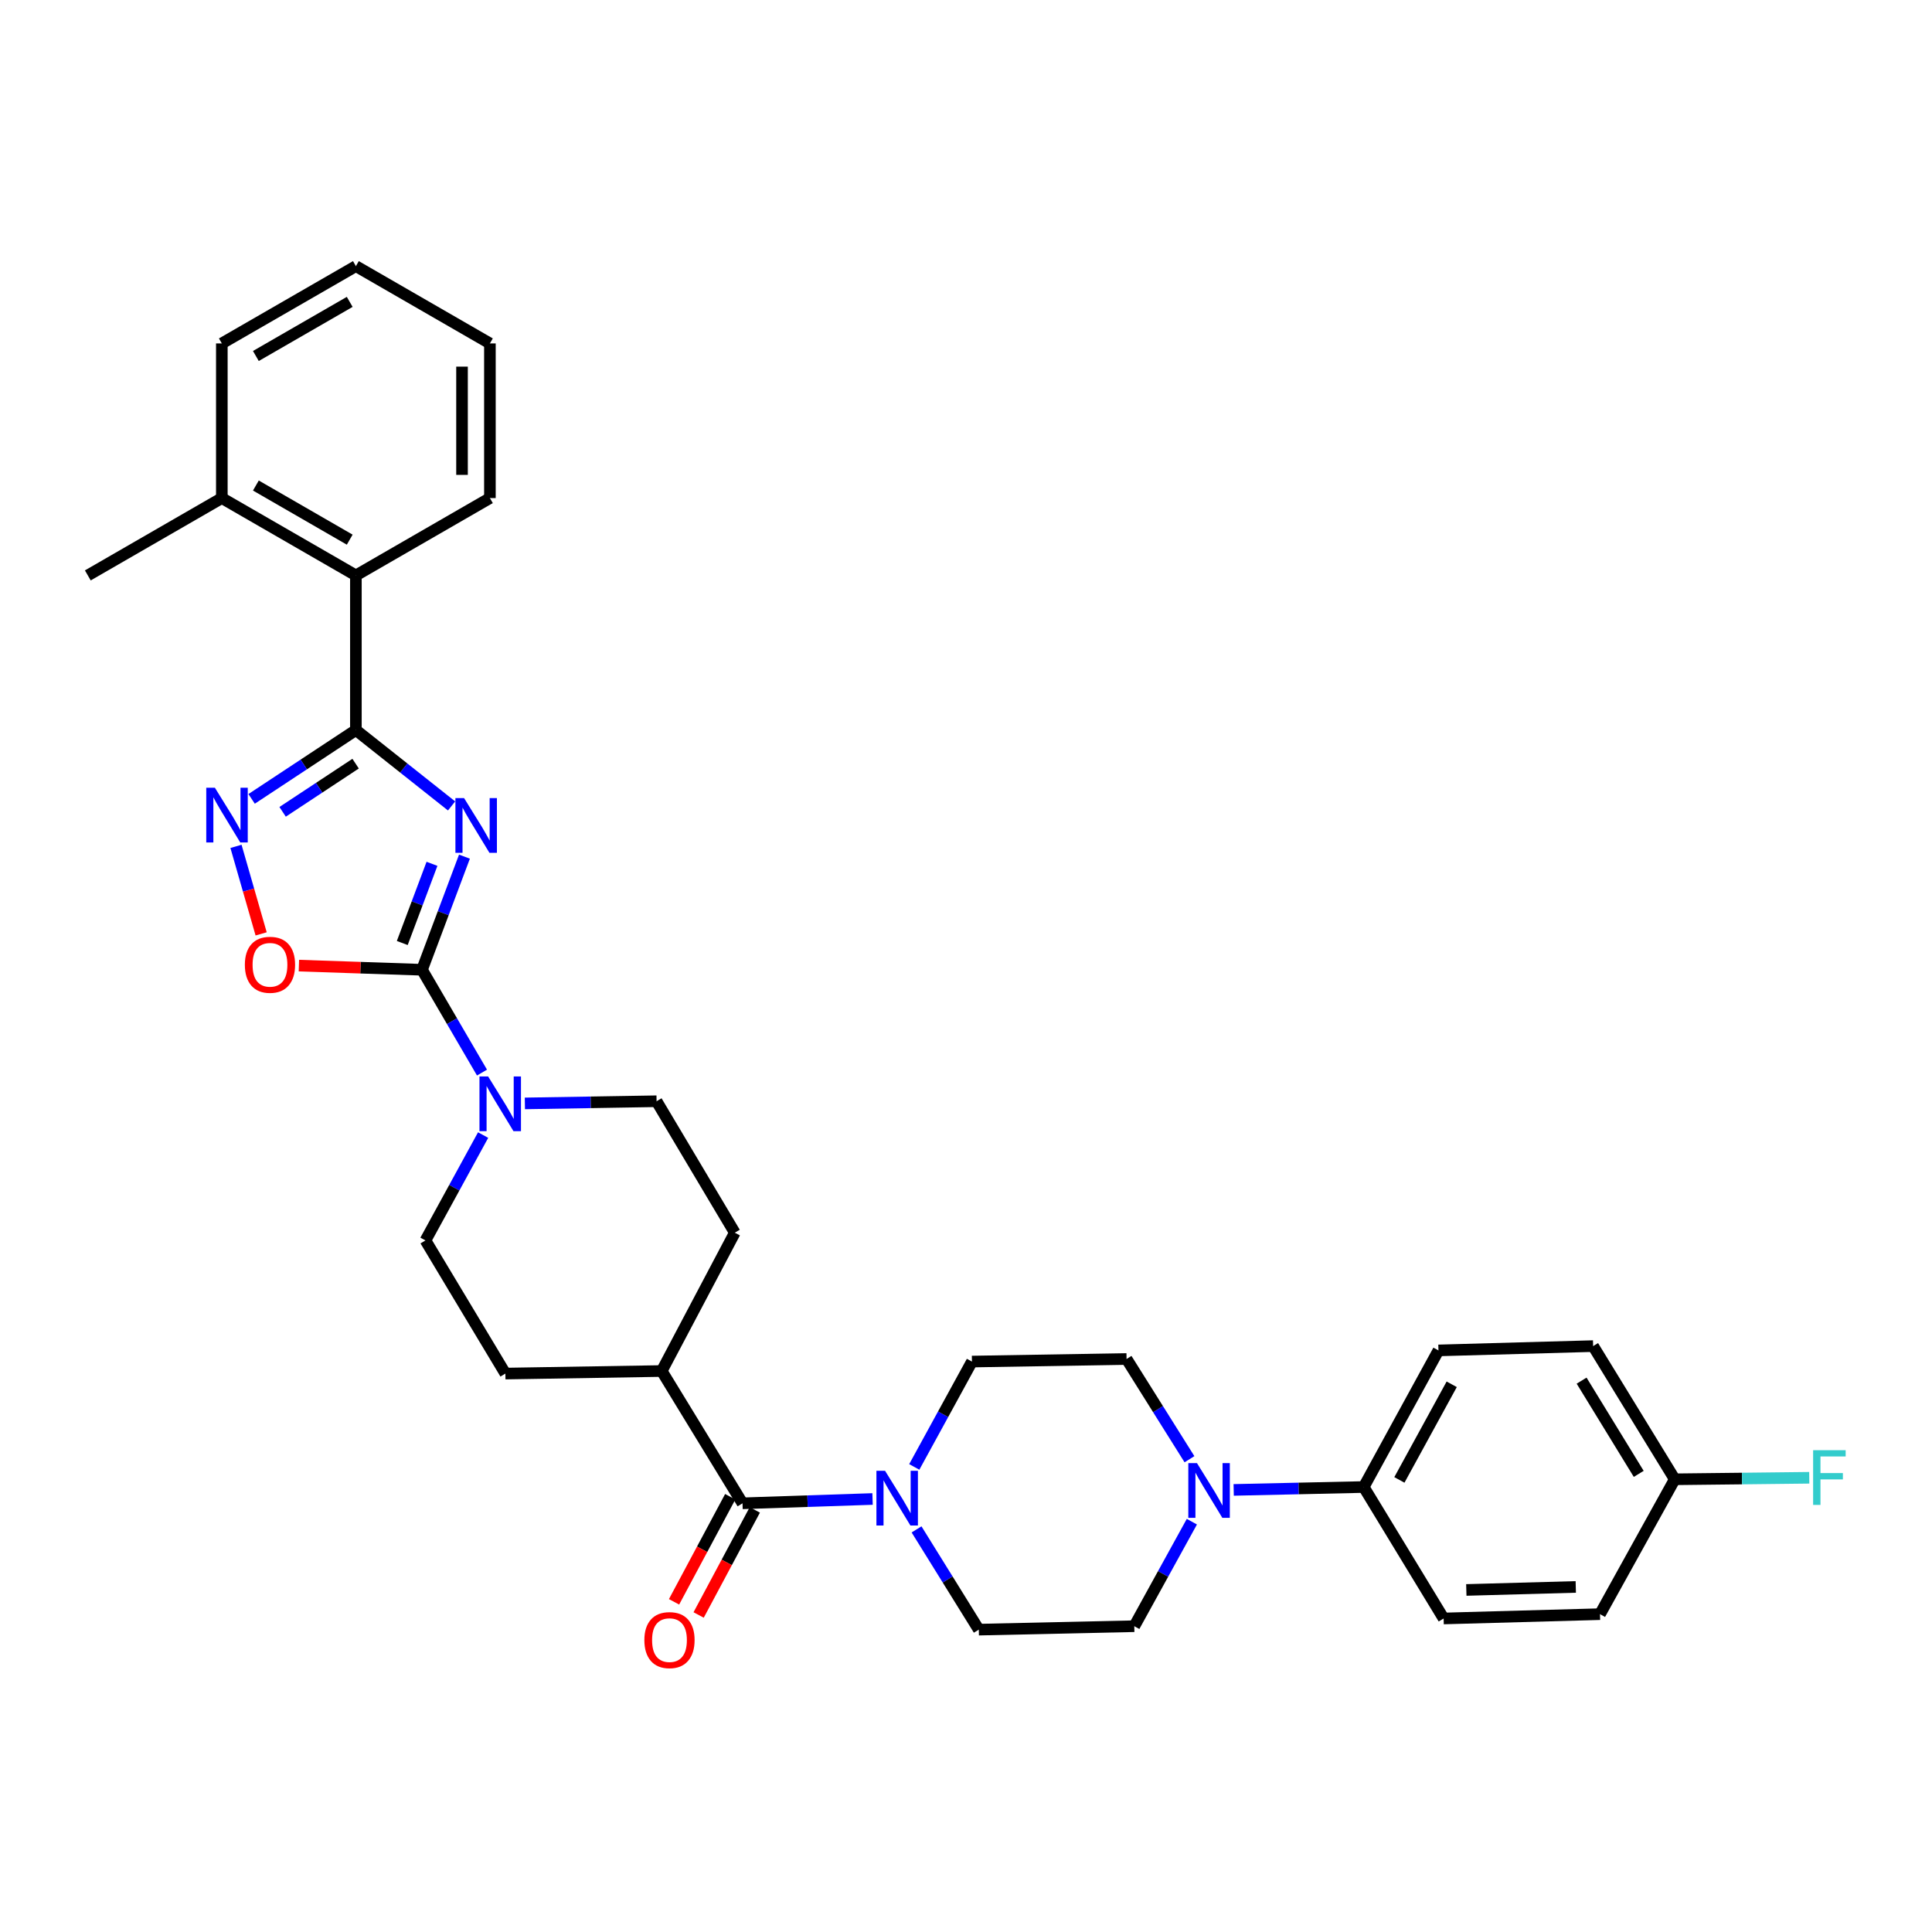 <?xml version='1.0' encoding='iso-8859-1'?>
<svg version='1.1' baseProfile='full'
              xmlns='http://www.w3.org/2000/svg'
                      xmlns:rdkit='http://www.rdkit.org/xml'
                      xmlns:xlink='http://www.w3.org/1999/xlink'
                  xml:space='preserve'
width='1000px' height='1000px' viewBox='0 0 1000 1000'>
<!-- END OF HEADER -->
<rect style='opacity:1.0;fill:#FFFFFF;stroke:none' width='1000' height='1000' x='0' y='0'> </rect>
<path class='bond-0' d='M 240.401,443.4 L 229.416,472.676' style='fill:none;fill-rule:evenodd;stroke:#0000FF;stroke-width:6px;stroke-linecap:butt;stroke-linejoin:miter;stroke-opacity:1' />
<path class='bond-0' d='M 229.416,472.676 L 218.431,501.951' style='fill:none;fill-rule:evenodd;stroke:#000000;stroke-width:6px;stroke-linecap:butt;stroke-linejoin:miter;stroke-opacity:1' />
<path class='bond-0' d='M 223.593,447.113 L 215.903,467.605' style='fill:none;fill-rule:evenodd;stroke:#0000FF;stroke-width:6px;stroke-linecap:butt;stroke-linejoin:miter;stroke-opacity:1' />
<path class='bond-0' d='M 215.903,467.605 L 208.214,488.098' style='fill:none;fill-rule:evenodd;stroke:#000000;stroke-width:6px;stroke-linecap:butt;stroke-linejoin:miter;stroke-opacity:1' />
<path class='bond-1' d='M 233.736,417.153 L 208.973,397.515' style='fill:none;fill-rule:evenodd;stroke:#0000FF;stroke-width:6px;stroke-linecap:butt;stroke-linejoin:miter;stroke-opacity:1' />
<path class='bond-1' d='M 208.973,397.515 L 184.209,377.878' style='fill:none;fill-rule:evenodd;stroke:#000000;stroke-width:6px;stroke-linecap:butt;stroke-linejoin:miter;stroke-opacity:1' />
<path class='bond-3' d='M 218.431,501.951 L 186.57,500.873' style='fill:none;fill-rule:evenodd;stroke:#000000;stroke-width:6px;stroke-linecap:butt;stroke-linejoin:miter;stroke-opacity:1' />
<path class='bond-3' d='M 186.57,500.873 L 154.709,499.795' style='fill:none;fill-rule:evenodd;stroke:#FF0000;stroke-width:6px;stroke-linecap:butt;stroke-linejoin:miter;stroke-opacity:1' />
<path class='bond-4' d='M 218.431,501.951 L 233.956,528.558' style='fill:none;fill-rule:evenodd;stroke:#000000;stroke-width:6px;stroke-linecap:butt;stroke-linejoin:miter;stroke-opacity:1' />
<path class='bond-4' d='M 233.956,528.558 L 249.481,555.164' style='fill:none;fill-rule:evenodd;stroke:#0000FF;stroke-width:6px;stroke-linecap:butt;stroke-linejoin:miter;stroke-opacity:1' />
<path class='bond-2' d='M 184.209,377.878 L 157.223,395.688' style='fill:none;fill-rule:evenodd;stroke:#000000;stroke-width:6px;stroke-linecap:butt;stroke-linejoin:miter;stroke-opacity:1' />
<path class='bond-2' d='M 157.223,395.688 L 130.236,413.498' style='fill:none;fill-rule:evenodd;stroke:#0000FF;stroke-width:6px;stroke-linecap:butt;stroke-linejoin:miter;stroke-opacity:1' />
<path class='bond-2' d='M 184.063,395.267 L 165.173,407.734' style='fill:none;fill-rule:evenodd;stroke:#000000;stroke-width:6px;stroke-linecap:butt;stroke-linejoin:miter;stroke-opacity:1' />
<path class='bond-2' d='M 165.173,407.734 L 146.282,420.201' style='fill:none;fill-rule:evenodd;stroke:#0000FF;stroke-width:6px;stroke-linecap:butt;stroke-linejoin:miter;stroke-opacity:1' />
<path class='bond-8' d='M 184.209,377.878 L 184.209,297.832' style='fill:none;fill-rule:evenodd;stroke:#000000;stroke-width:6px;stroke-linecap:butt;stroke-linejoin:miter;stroke-opacity:1' />
<path class='bond-32' d='M 122.147,438.078 L 128.657,460.728' style='fill:none;fill-rule:evenodd;stroke:#0000FF;stroke-width:6px;stroke-linecap:butt;stroke-linejoin:miter;stroke-opacity:1' />
<path class='bond-32' d='M 128.657,460.728 L 135.167,483.377' style='fill:none;fill-rule:evenodd;stroke:#FF0000;stroke-width:6px;stroke-linecap:butt;stroke-linejoin:miter;stroke-opacity:1' />
<path class='bond-13' d='M 250.063,587.508 L 235.141,614.776' style='fill:none;fill-rule:evenodd;stroke:#0000FF;stroke-width:6px;stroke-linecap:butt;stroke-linejoin:miter;stroke-opacity:1' />
<path class='bond-13' d='M 235.141,614.776 L 220.219,642.045' style='fill:none;fill-rule:evenodd;stroke:#000000;stroke-width:6px;stroke-linecap:butt;stroke-linejoin:miter;stroke-opacity:1' />
<path class='bond-14' d='M 271.678,571.122 L 305.76,570.562' style='fill:none;fill-rule:evenodd;stroke:#0000FF;stroke-width:6px;stroke-linecap:butt;stroke-linejoin:miter;stroke-opacity:1' />
<path class='bond-14' d='M 305.76,570.562 L 339.842,570.001' style='fill:none;fill-rule:evenodd;stroke:#000000;stroke-width:6px;stroke-linecap:butt;stroke-linejoin:miter;stroke-opacity:1' />
<path class='bond-5' d='M 384.327,778.113 L 342.504,709.638' style='fill:none;fill-rule:evenodd;stroke:#000000;stroke-width:6px;stroke-linecap:butt;stroke-linejoin:miter;stroke-opacity:1' />
<path class='bond-6' d='M 384.327,778.113 L 417.979,776.994' style='fill:none;fill-rule:evenodd;stroke:#000000;stroke-width:6px;stroke-linecap:butt;stroke-linejoin:miter;stroke-opacity:1' />
<path class='bond-6' d='M 417.979,776.994 L 451.631,775.875' style='fill:none;fill-rule:evenodd;stroke:#0000FF;stroke-width:6px;stroke-linecap:butt;stroke-linejoin:miter;stroke-opacity:1' />
<path class='bond-17' d='M 377.963,774.711 L 363.424,801.909' style='fill:none;fill-rule:evenodd;stroke:#000000;stroke-width:6px;stroke-linecap:butt;stroke-linejoin:miter;stroke-opacity:1' />
<path class='bond-17' d='M 363.424,801.909 L 348.884,829.107' style='fill:none;fill-rule:evenodd;stroke:#FF0000;stroke-width:6px;stroke-linecap:butt;stroke-linejoin:miter;stroke-opacity:1' />
<path class='bond-17' d='M 390.691,781.516 L 376.152,808.713' style='fill:none;fill-rule:evenodd;stroke:#000000;stroke-width:6px;stroke-linecap:butt;stroke-linejoin:miter;stroke-opacity:1' />
<path class='bond-17' d='M 376.152,808.713 L 361.613,835.911' style='fill:none;fill-rule:evenodd;stroke:#FF0000;stroke-width:6px;stroke-linecap:butt;stroke-linejoin:miter;stroke-opacity:1' />
<path class='bond-11' d='M 474.407,791.614 L 490.514,817.558' style='fill:none;fill-rule:evenodd;stroke:#0000FF;stroke-width:6px;stroke-linecap:butt;stroke-linejoin:miter;stroke-opacity:1' />
<path class='bond-11' d='M 490.514,817.558 L 506.621,843.502' style='fill:none;fill-rule:evenodd;stroke:#000000;stroke-width:6px;stroke-linecap:butt;stroke-linejoin:miter;stroke-opacity:1' />
<path class='bond-12' d='M 473.227,759.276 L 488.152,732.012' style='fill:none;fill-rule:evenodd;stroke:#0000FF;stroke-width:6px;stroke-linecap:butt;stroke-linejoin:miter;stroke-opacity:1' />
<path class='bond-12' d='M 488.152,732.012 L 503.077,704.747' style='fill:none;fill-rule:evenodd;stroke:#000000;stroke-width:6px;stroke-linecap:butt;stroke-linejoin:miter;stroke-opacity:1' />
<path class='bond-7' d='M 615.665,755.29 L 599.385,729.349' style='fill:none;fill-rule:evenodd;stroke:#0000FF;stroke-width:6px;stroke-linecap:butt;stroke-linejoin:miter;stroke-opacity:1' />
<path class='bond-7' d='M 599.385,729.349 L 583.106,703.408' style='fill:none;fill-rule:evenodd;stroke:#000000;stroke-width:6px;stroke-linecap:butt;stroke-linejoin:miter;stroke-opacity:1' />
<path class='bond-9' d='M 638.553,771.175 L 672.205,770.427' style='fill:none;fill-rule:evenodd;stroke:#0000FF;stroke-width:6px;stroke-linecap:butt;stroke-linejoin:miter;stroke-opacity:1' />
<path class='bond-9' d='M 672.205,770.427 L 705.857,769.678' style='fill:none;fill-rule:evenodd;stroke:#000000;stroke-width:6px;stroke-linecap:butt;stroke-linejoin:miter;stroke-opacity:1' />
<path class='bond-35' d='M 616.907,787.624 L 602.007,814.673' style='fill:none;fill-rule:evenodd;stroke:#0000FF;stroke-width:6px;stroke-linecap:butt;stroke-linejoin:miter;stroke-opacity:1' />
<path class='bond-35' d='M 602.007,814.673 L 587.107,841.722' style='fill:none;fill-rule:evenodd;stroke:#000000;stroke-width:6px;stroke-linecap:butt;stroke-linejoin:miter;stroke-opacity:1' />
<path class='bond-18' d='M 184.209,297.832 L 114.82,257.805' style='fill:none;fill-rule:evenodd;stroke:#000000;stroke-width:6px;stroke-linecap:butt;stroke-linejoin:miter;stroke-opacity:1' />
<path class='bond-18' d='M 181.013,279.326 L 132.44,251.307' style='fill:none;fill-rule:evenodd;stroke:#000000;stroke-width:6px;stroke-linecap:butt;stroke-linejoin:miter;stroke-opacity:1' />
<path class='bond-27' d='M 184.209,297.832 L 253.575,257.805' style='fill:none;fill-rule:evenodd;stroke:#000000;stroke-width:6px;stroke-linecap:butt;stroke-linejoin:miter;stroke-opacity:1' />
<path class='bond-21' d='M 705.857,769.678 L 744.544,698.974' style='fill:none;fill-rule:evenodd;stroke:#000000;stroke-width:6px;stroke-linecap:butt;stroke-linejoin:miter;stroke-opacity:1' />
<path class='bond-21' d='M 724.321,766.001 L 751.403,716.508' style='fill:none;fill-rule:evenodd;stroke:#000000;stroke-width:6px;stroke-linecap:butt;stroke-linejoin:miter;stroke-opacity:1' />
<path class='bond-22' d='M 705.857,769.678 L 747.222,837.721' style='fill:none;fill-rule:evenodd;stroke:#000000;stroke-width:6px;stroke-linecap:butt;stroke-linejoin:miter;stroke-opacity:1' />
<path class='bond-10' d='M 342.504,709.638 L 380.326,638.044' style='fill:none;fill-rule:evenodd;stroke:#000000;stroke-width:6px;stroke-linecap:butt;stroke-linejoin:miter;stroke-opacity:1' />
<path class='bond-33' d='M 342.504,709.638 L 261.585,710.961' style='fill:none;fill-rule:evenodd;stroke:#000000;stroke-width:6px;stroke-linecap:butt;stroke-linejoin:miter;stroke-opacity:1' />
<path class='bond-15' d='M 506.621,843.502 L 587.107,841.722' style='fill:none;fill-rule:evenodd;stroke:#000000;stroke-width:6px;stroke-linecap:butt;stroke-linejoin:miter;stroke-opacity:1' />
<path class='bond-16' d='M 503.077,704.747 L 583.106,703.408' style='fill:none;fill-rule:evenodd;stroke:#000000;stroke-width:6px;stroke-linecap:butt;stroke-linejoin:miter;stroke-opacity:1' />
<path class='bond-20' d='M 220.219,642.045 L 261.585,710.961' style='fill:none;fill-rule:evenodd;stroke:#000000;stroke-width:6px;stroke-linecap:butt;stroke-linejoin:miter;stroke-opacity:1' />
<path class='bond-19' d='M 339.842,570.001 L 380.326,638.044' style='fill:none;fill-rule:evenodd;stroke:#000000;stroke-width:6px;stroke-linecap:butt;stroke-linejoin:miter;stroke-opacity:1' />
<path class='bond-28' d='M 114.82,257.805 L 45.455,297.832' style='fill:none;fill-rule:evenodd;stroke:#000000;stroke-width:6px;stroke-linecap:butt;stroke-linejoin:miter;stroke-opacity:1' />
<path class='bond-29' d='M 114.82,257.805 L 114.82,177.76' style='fill:none;fill-rule:evenodd;stroke:#000000;stroke-width:6px;stroke-linecap:butt;stroke-linejoin:miter;stroke-opacity:1' />
<path class='bond-25' d='M 744.544,698.974 L 824.606,696.737' style='fill:none;fill-rule:evenodd;stroke:#000000;stroke-width:6px;stroke-linecap:butt;stroke-linejoin:miter;stroke-opacity:1' />
<path class='bond-24' d='M 747.222,837.721 L 828.158,835.484' style='fill:none;fill-rule:evenodd;stroke:#000000;stroke-width:6px;stroke-linecap:butt;stroke-linejoin:miter;stroke-opacity:1' />
<path class='bond-24' d='M 758.964,822.958 L 815.619,821.392' style='fill:none;fill-rule:evenodd;stroke:#000000;stroke-width:6px;stroke-linecap:butt;stroke-linejoin:miter;stroke-opacity:1' />
<path class='bond-23' d='M 866.846,765.677 L 828.158,835.484' style='fill:none;fill-rule:evenodd;stroke:#000000;stroke-width:6px;stroke-linecap:butt;stroke-linejoin:miter;stroke-opacity:1' />
<path class='bond-26' d='M 866.846,765.677 L 901.658,765.287' style='fill:none;fill-rule:evenodd;stroke:#000000;stroke-width:6px;stroke-linecap:butt;stroke-linejoin:miter;stroke-opacity:1' />
<path class='bond-26' d='M 901.658,765.287 L 936.47,764.896' style='fill:none;fill-rule:evenodd;stroke:#33CCCC;stroke-width:6px;stroke-linecap:butt;stroke-linejoin:miter;stroke-opacity:1' />
<path class='bond-36' d='M 866.846,765.677 L 824.606,696.737' style='fill:none;fill-rule:evenodd;stroke:#000000;stroke-width:6px;stroke-linecap:butt;stroke-linejoin:miter;stroke-opacity:1' />
<path class='bond-36' d='M 848.203,762.876 L 818.636,714.618' style='fill:none;fill-rule:evenodd;stroke:#000000;stroke-width:6px;stroke-linecap:butt;stroke-linejoin:miter;stroke-opacity:1' />
<path class='bond-30' d='M 253.575,257.805 L 253.575,177.76' style='fill:none;fill-rule:evenodd;stroke:#000000;stroke-width:6px;stroke-linecap:butt;stroke-linejoin:miter;stroke-opacity:1' />
<path class='bond-30' d='M 239.142,245.798 L 239.142,189.766' style='fill:none;fill-rule:evenodd;stroke:#000000;stroke-width:6px;stroke-linecap:butt;stroke-linejoin:miter;stroke-opacity:1' />
<path class='bond-34' d='M 114.82,177.76 L 184.209,137.749' style='fill:none;fill-rule:evenodd;stroke:#000000;stroke-width:6px;stroke-linecap:butt;stroke-linejoin:miter;stroke-opacity:1' />
<path class='bond-34' d='M 132.438,184.261 L 181.01,156.254' style='fill:none;fill-rule:evenodd;stroke:#000000;stroke-width:6px;stroke-linecap:butt;stroke-linejoin:miter;stroke-opacity:1' />
<path class='bond-31' d='M 253.575,177.76 L 184.209,137.749' style='fill:none;fill-rule:evenodd;stroke:#000000;stroke-width:6px;stroke-linecap:butt;stroke-linejoin:miter;stroke-opacity:1' />
<path  class='atom-0' d='M 240.203 413.086
L 249.483 428.086
Q 250.403 429.566, 251.883 432.246
Q 253.363 434.926, 253.443 435.086
L 253.443 413.086
L 257.203 413.086
L 257.203 441.406
L 253.323 441.406
L 243.363 425.006
Q 242.203 423.086, 240.963 420.886
Q 239.763 418.686, 239.403 418.006
L 239.403 441.406
L 235.723 441.406
L 235.723 413.086
L 240.203 413.086
' fill='#0000FF'/>
<path  class='atom-3' d='M 111.238 407.745
L 120.518 422.745
Q 121.438 424.225, 122.918 426.905
Q 124.398 429.585, 124.478 429.745
L 124.478 407.745
L 128.238 407.745
L 128.238 436.065
L 124.358 436.065
L 114.398 419.665
Q 113.238 417.745, 111.998 415.545
Q 110.798 413.345, 110.438 412.665
L 110.438 436.065
L 106.758 436.065
L 106.758 407.745
L 111.238 407.745
' fill='#0000FF'/>
<path  class='atom-4' d='M 126.74 499.369
Q 126.74 492.569, 130.1 488.769
Q 133.46 484.969, 139.74 484.969
Q 146.02 484.969, 149.38 488.769
Q 152.74 492.569, 152.74 499.369
Q 152.74 506.249, 149.34 510.169
Q 145.94 514.049, 139.74 514.049
Q 133.5 514.049, 130.1 510.169
Q 126.74 506.289, 126.74 499.369
M 139.74 510.849
Q 144.06 510.849, 146.38 507.969
Q 148.74 505.049, 148.74 499.369
Q 148.74 493.809, 146.38 491.009
Q 144.06 488.169, 139.74 488.169
Q 135.42 488.169, 133.06 490.969
Q 130.74 493.769, 130.74 499.369
Q 130.74 505.089, 133.06 507.969
Q 135.42 510.849, 139.74 510.849
' fill='#FF0000'/>
<path  class='atom-5' d='M 252.655 557.172
L 261.935 572.172
Q 262.855 573.652, 264.335 576.332
Q 265.815 579.012, 265.895 579.172
L 265.895 557.172
L 269.655 557.172
L 269.655 585.492
L 265.775 585.492
L 255.815 569.092
Q 254.655 567.172, 253.415 564.972
Q 252.215 562.772, 251.855 562.092
L 251.855 585.492
L 248.175 585.492
L 248.175 557.172
L 252.655 557.172
' fill='#0000FF'/>
<path  class='atom-7' d='M 458.113 761.291
L 467.393 776.291
Q 468.313 777.771, 469.793 780.451
Q 471.273 783.131, 471.353 783.291
L 471.353 761.291
L 475.113 761.291
L 475.113 789.611
L 471.233 789.611
L 461.273 773.211
Q 460.113 771.291, 458.873 769.091
Q 457.673 766.891, 457.313 766.211
L 457.313 789.611
L 453.633 789.611
L 453.633 761.291
L 458.113 761.291
' fill='#0000FF'/>
<path  class='atom-8' d='M 619.551 757.298
L 628.831 772.298
Q 629.751 773.778, 631.231 776.458
Q 632.711 779.138, 632.791 779.298
L 632.791 757.298
L 636.551 757.298
L 636.551 785.618
L 632.671 785.618
L 622.711 769.218
Q 621.551 767.298, 620.311 765.098
Q 619.111 762.898, 618.751 762.218
L 618.751 785.618
L 615.071 785.618
L 615.071 757.298
L 619.551 757.298
' fill='#0000FF'/>
<path  class='atom-18' d='M 333.522 848.914
Q 333.522 842.114, 336.882 838.314
Q 340.242 834.514, 346.522 834.514
Q 352.802 834.514, 356.162 838.314
Q 359.522 842.114, 359.522 848.914
Q 359.522 855.794, 356.122 859.714
Q 352.722 863.594, 346.522 863.594
Q 340.282 863.594, 336.882 859.714
Q 333.522 855.834, 333.522 848.914
M 346.522 860.394
Q 350.842 860.394, 353.162 857.514
Q 355.522 854.594, 355.522 848.914
Q 355.522 843.354, 353.162 840.554
Q 350.842 837.714, 346.522 837.714
Q 342.202 837.714, 339.842 840.514
Q 337.522 843.314, 337.522 848.914
Q 337.522 854.634, 339.842 857.514
Q 342.202 860.394, 346.522 860.394
' fill='#FF0000'/>
<path  class='atom-27' d='M 938.471 750.619
L 955.311 750.619
L 955.311 753.859
L 942.271 753.859
L 942.271 762.459
L 953.871 762.459
L 953.871 765.739
L 942.271 765.739
L 942.271 778.939
L 938.471 778.939
L 938.471 750.619
' fill='#33CCCC'/>
</svg>
